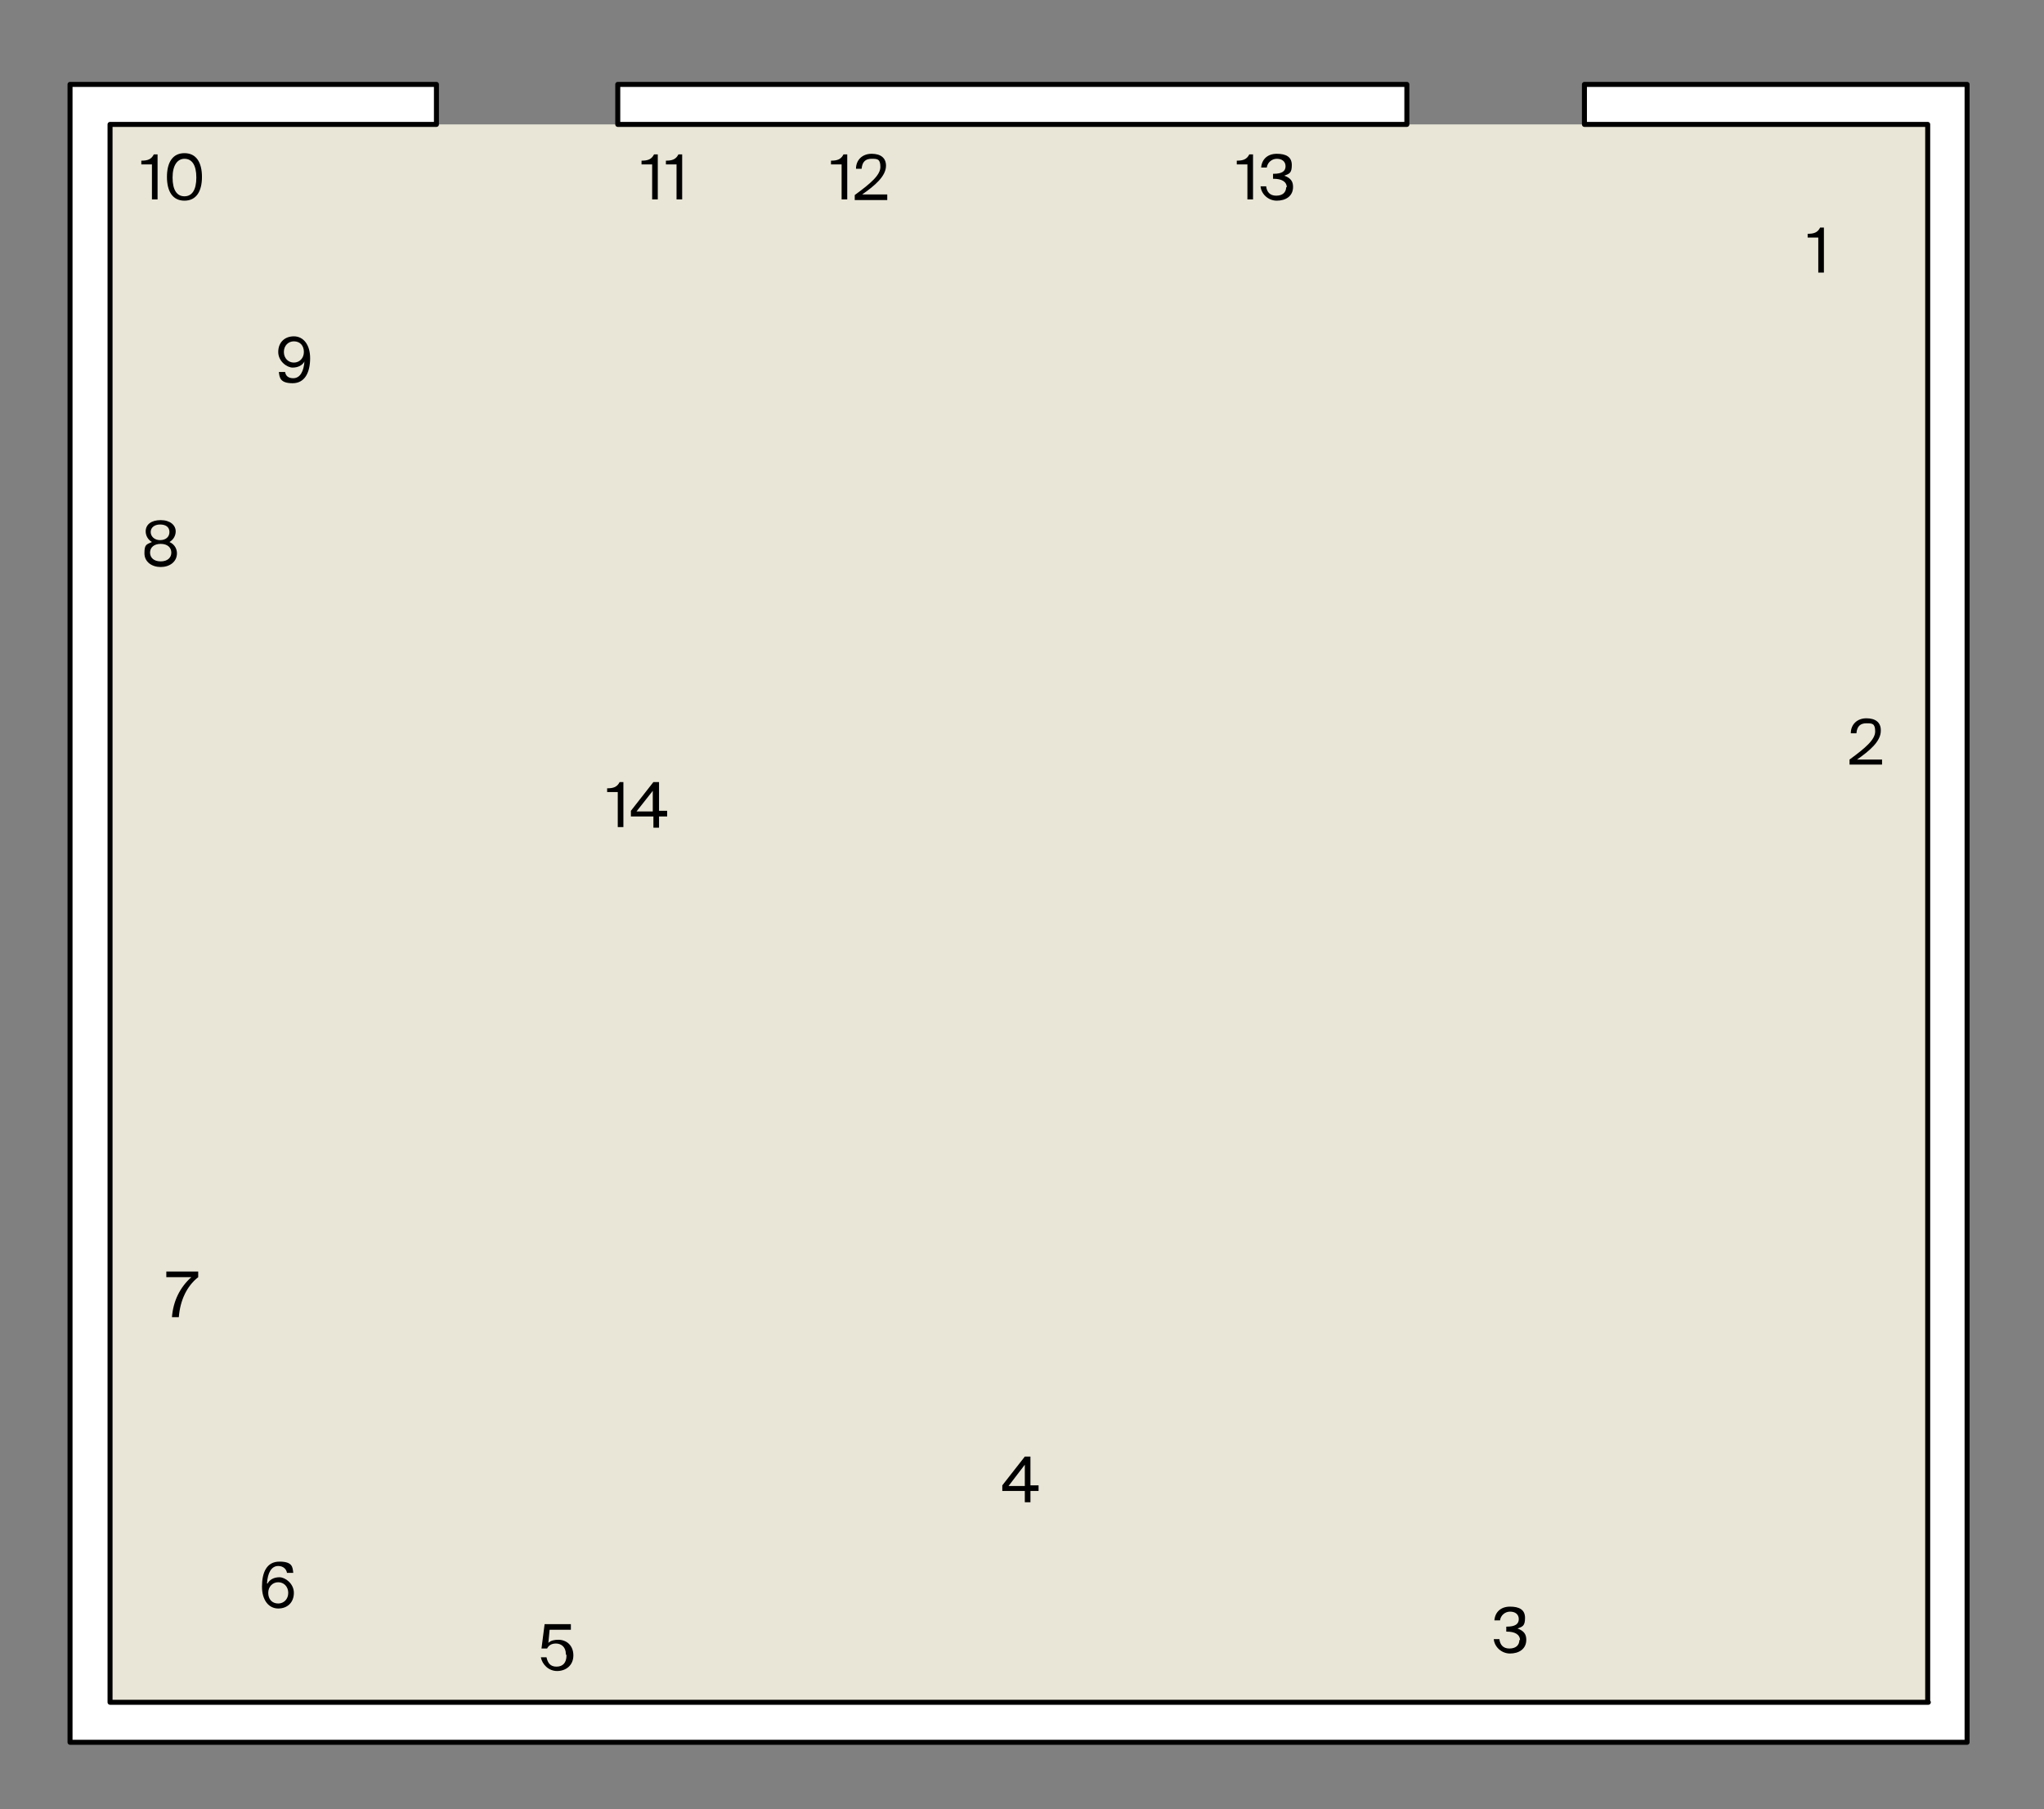 <svg xmlns="http://www.w3.org/2000/svg" viewBox="0 0 326.9 289.4"><rect x="0" y="0" width="326.9" height="289.4" fill="#808080" stroke="none"/><defs><style>.cls-2{fill:#fff;stroke:#000;stroke-linejoin:round;stroke-width:.8px}</style></defs><g id="text"><path style="fill:#e9e6d7" d="M17.6 19.9h290.8v252.4H17.6z"/><path class="cls-2" d="M225 19.9H98.8v-6.4H225v6.4Z"/><path class="cls-2" d="M308.3 272.3V19.9h-54.9v-6.4h61.2v265.2H11.2V13.5h58.6v6.4H17.6v252.4h290.8Z"/><path d="M290.8 43.7V38h-1.7v-.6c1 0 1.6-.2 2-1h.6v7.2h-.9ZM300.8 116.9c0 1.7-1.8 3.2-3.8 4.6h4v.8h-5.2v-.8c2.6-1.9 4.1-3.2 4.1-4.5s-.5-1.3-1.4-1.3-1.5.4-1.6 1.6h-.9c0-1.4 1-2.4 2.5-2.4s2.3.7 2.3 1.9ZM243.1 262.4c0-1-.9-1.4-2.1-1.4h-.1v-.8h.1c1.3 0 1.9-.4 1.9-1.2s-.6-1.2-1.4-1.2-1.5.6-1.6 1.4h-.9c.1-1.3 1-2.2 2.5-2.2s2.4.5 2.4 1.8-.4 1.4-1.2 1.7c1.1.4 1.4 1 1.4 1.8 0 1.5-1.2 2.2-2.6 2.2s-2.5-1.1-2.6-2.3h.9c.1.9.6 1.5 1.6 1.5s1.6-.5 1.6-1.4ZM166.1 238.5h-1.3v1.8h-.9v-1.8h-3.6v-.9l3.6-4.6h.9v4.6h1.3v.9Zm-4.8-.8h2.6v-3.4l-2.6 3.4ZM90.5 264.6c0-1.2-.8-1.7-1.6-1.7s-1.2.4-1.4.8h-.9l.5-3.9h4.2v.9h-3.4l-.2 2.1c.4-.4 1-.5 1.6-.5 1.3 0 2.4.9 2.4 2.5s-1.2 2.5-2.6 2.5-2.4-1.1-2.6-2.2h.9c.2.9.6 1.5 1.6 1.5s1.6-.6 1.6-1.8ZM42.8 253.3c.3-.6 1-1 1.9-1s2.3 1 2.3 2.5-1 2.5-2.5 2.5-2.6-1.3-2.6-3.5.7-4 2.8-4 2.1.9 2.2 1.8h-1c-.1-.6-.6-1.1-1.4-1.1-1.1 0-1.7 1.1-1.8 2.8Zm1.7 3.2c.9 0 1.6-.7 1.6-1.7s-.7-1.7-1.6-1.7-1.6.7-1.6 1.7.6 1.7 1.6 1.7ZM26.7 203.4h5v.9c-1.8 1.4-2.9 3.7-3.1 6.4h-1.1c.2-2.6 1.3-4.8 3.1-6.4h-4v-.9ZM98.8 132.4v-5.7h-1.7v-.6c1 0 1.6-.2 2-1h.6v7.2h-.9ZM106.7 130.6h-1.3v1.8h-.9v-1.8h-3.6v-.9l3.6-4.6h.9v4.6h1.3v.9Zm-4.9-.8h2.6v-3.3l-2.6 3.3ZM28.1 85c0 .6-.3 1.3-1 1.7.9.4 1.2 1.2 1.2 1.8 0 1.4-1.2 2.2-2.6 2.2s-2.6-.8-2.6-2.2.3-1.4 1.2-1.8c-.7-.4-1-1.1-1-1.7 0-1.1.9-1.8 2.4-1.8s2.4.8 2.4 1.8ZM24 88.4c0 .8.6 1.4 1.7 1.4s1.7-.6 1.7-1.4-.6-1.4-1.7-1.4-1.7.6-1.7 1.4Zm1.6-4.5c-.9 0-1.5.5-1.5 1.2s.6 1.3 1.5 1.3 1.5-.5 1.5-1.3-.6-1.2-1.5-1.2ZM48.7 57.8c-.3.6-1 1-1.9 1s-2.3-1-2.3-2.5 1-2.5 2.5-2.5 2.6 1.3 2.6 3.5-.8 4-2.8 4-2.1-.9-2.2-1.8h1c.1.7.6 1 1.3 1 1.1 0 1.7-1.1 1.8-2.8ZM47 54.6c-.9 0-1.6.7-1.6 1.7S46.1 58 47 58s1.6-.7 1.6-1.7-.6-1.7-1.6-1.7ZM24.3 32v-5.7h-1.7v-.6c1 0 1.6-.2 2-1h.6v7.2h-.9ZM29.5 32.1c-1.9 0-2.8-1.5-2.8-3.8s.9-3.8 2.8-3.8 2.8 1.5 2.8 3.8-.9 3.8-2.8 3.8Zm0-6.7c-1.1 0-1.9 1-1.9 3s.7 3 1.9 3 1.9-1 1.9-3-.7-3-1.9-3ZM104.3 32v-5.7h-1.7v-.6c1 0 1.6-.2 2-1h.6v7.2h-.9ZM108.2 32v-5.7h-1.7v-.6c1 0 1.6-.2 2-1h.6v7.2h-.9ZM134.6 32v-5.7h-1.7v-.6c1 0 1.6-.2 2-1h.6v7.2h-.9ZM141.7 26.5c0 1.7-1.8 3.2-3.8 4.6h4v.9h-5.2v-.8c2.6-1.9 4.1-3.2 4.1-4.5s-.5-1.3-1.4-1.3-1.5.4-1.6 1.6h-.9c0-1.4 1-2.4 2.5-2.4s2.3.7 2.3 1.9ZM199.5 32v-5.7h-1.7v-.6c1 0 1.6-.2 2-1h.6v7.2h-.9ZM205.8 30c0-1-.9-1.4-2.1-1.4h-.1v-.8h.1c1.3 0 1.9-.4 1.9-1.2s-.6-1.2-1.4-1.2-1.5.6-1.6 1.4h-.9c.1-1.3 1-2.2 2.5-2.2s2.4.5 2.4 1.8-.4 1.4-1.2 1.7c1.1.4 1.4 1 1.4 1.8 0 1.5-1.2 2.2-2.6 2.2s-2.5-1.1-2.6-2.3h.9c.1.9.6 1.5 1.6 1.5s1.6-.5 1.6-1.4Z"/></g></svg>